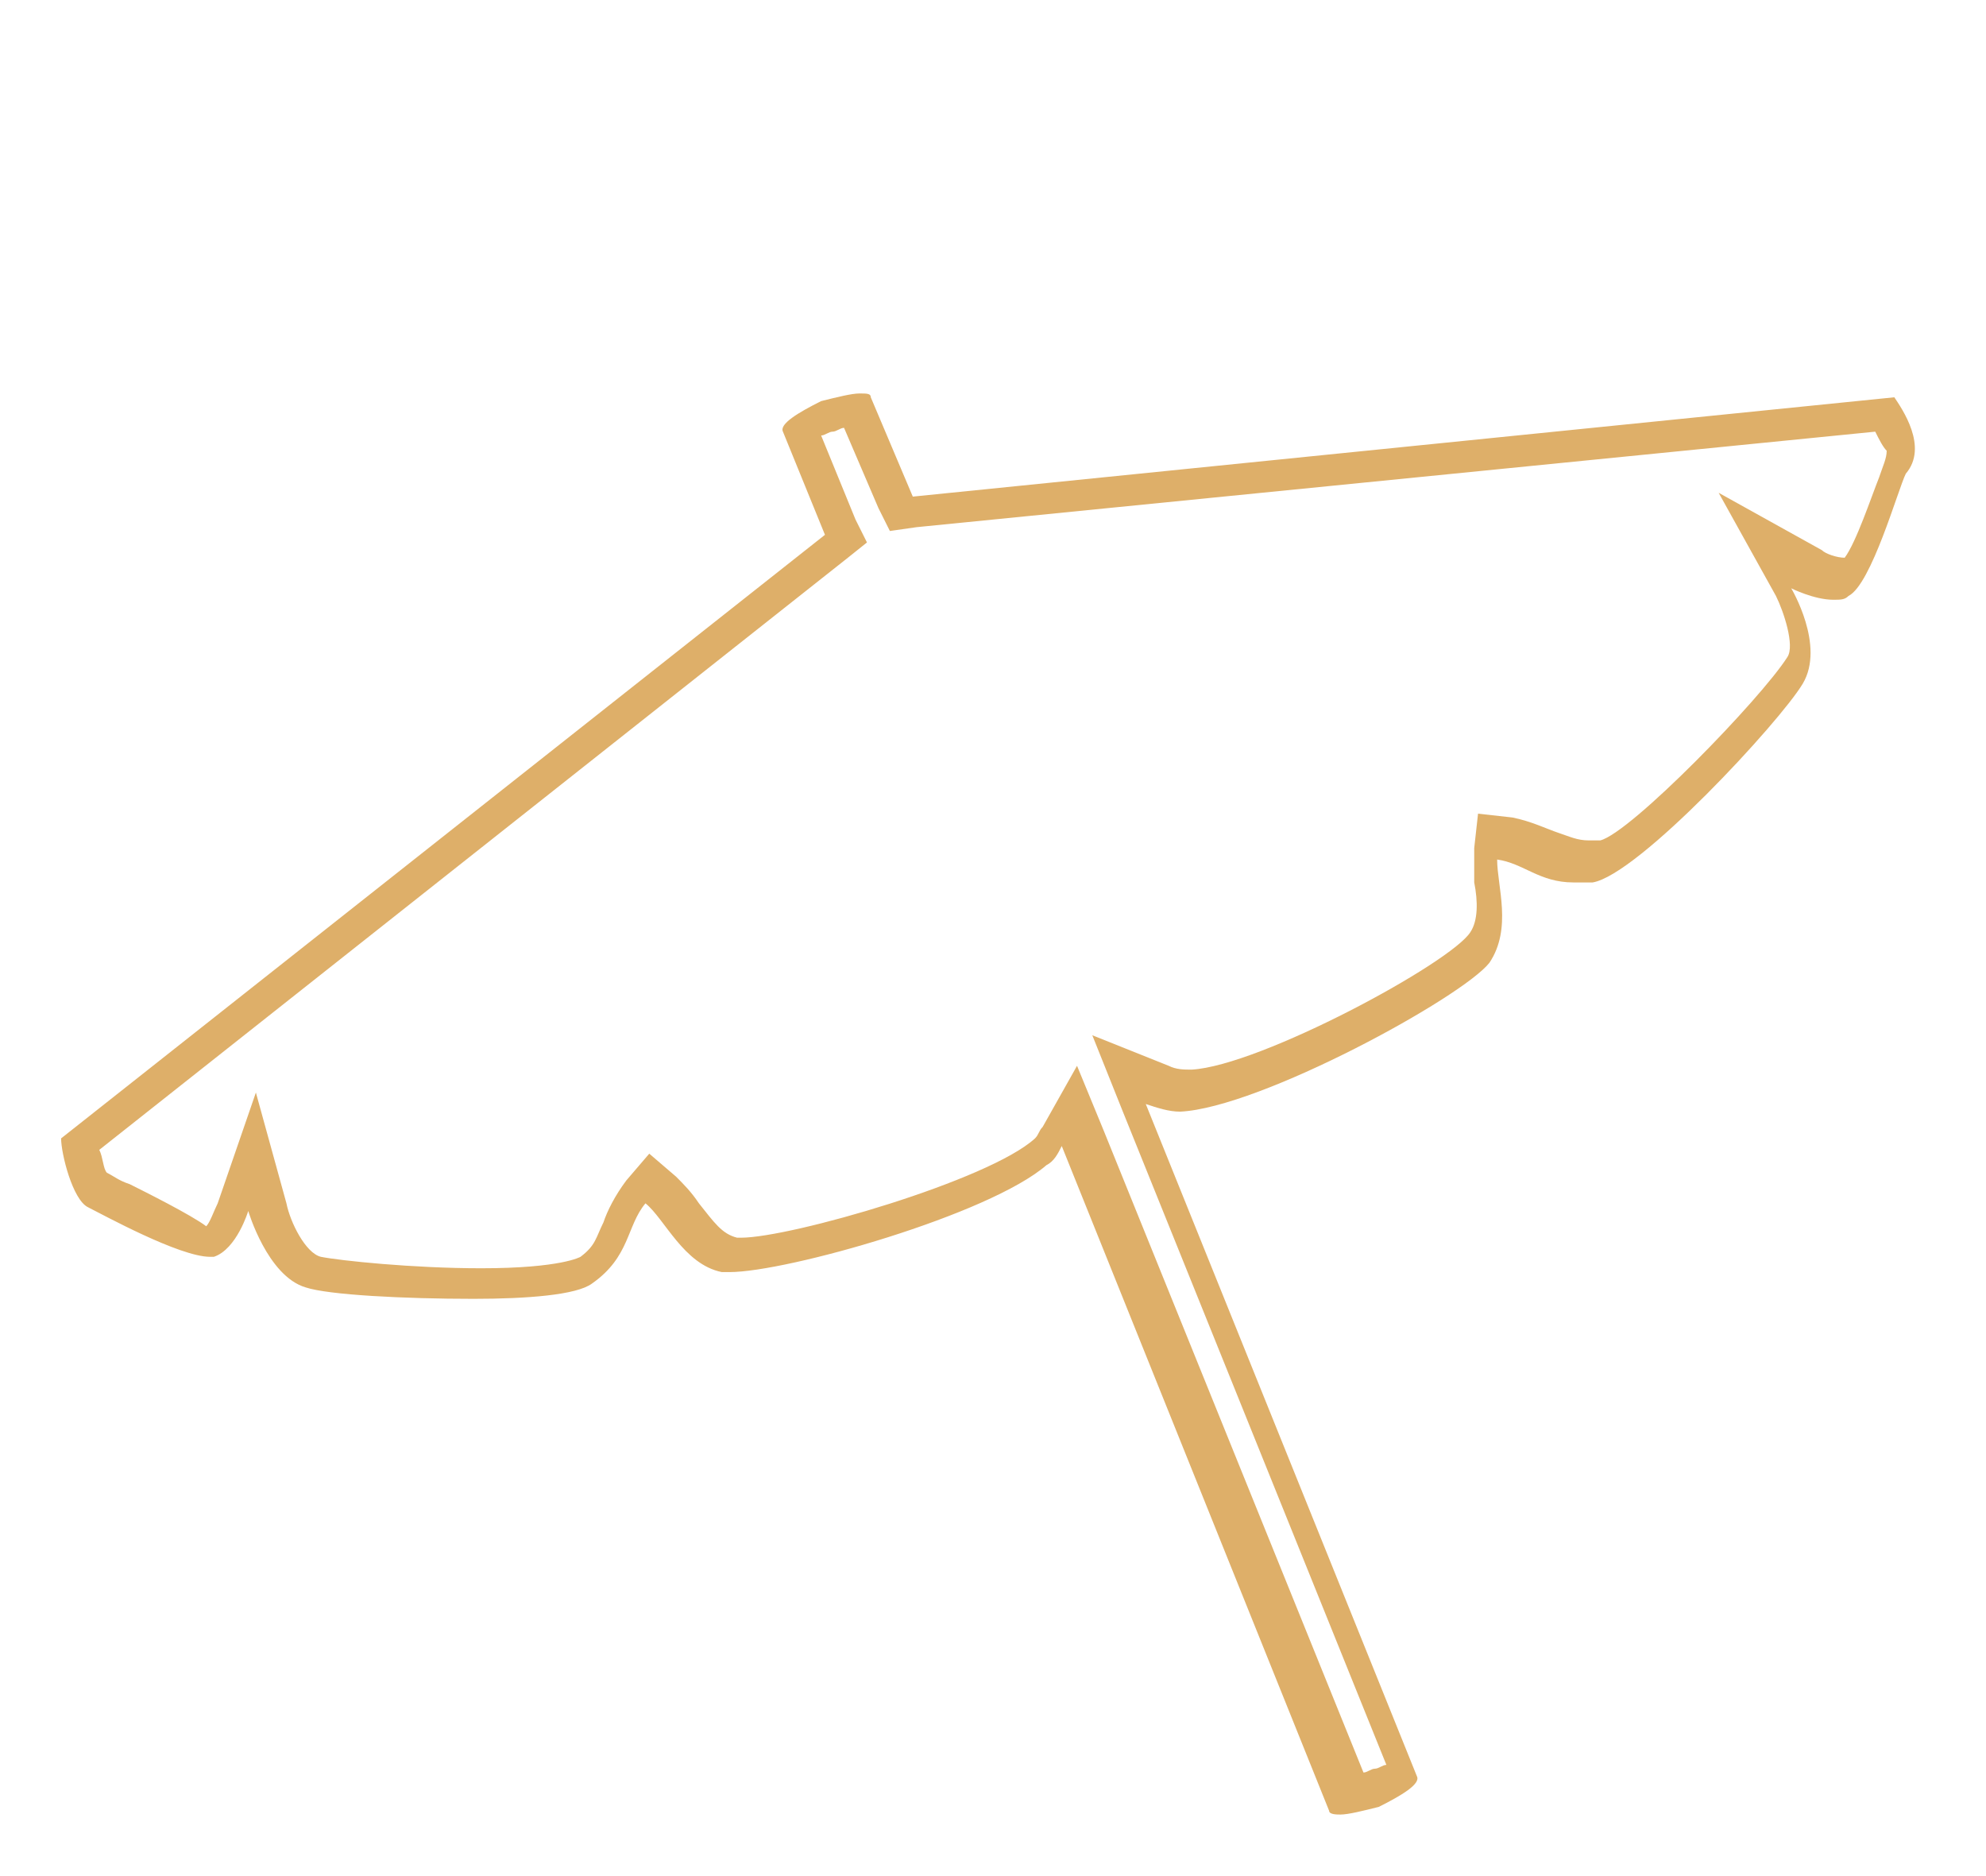 <?xml version="1.0" encoding="utf-8"?>
<!-- Generator: Adobe Illustrator 24.3.0, SVG Export Plug-In . SVG Version: 6.00 Build 0)  -->
<svg version="1.1" id="Layer_1" xmlns="http://www.w3.org/2000/svg" xmlns:xlink="http://www.w3.org/1999/xlink" x="0px" y="0px"
	 viewBox="0 0 52 49.1" style="enable-background:new 0 0 52 49.1;" xml:space="preserve">
<style type="text/css">
	.st0{fill:#DEAF69;}
</style>
<path class="st0" d="M49.6,10.4L23.9,13l-1.1-2.6c0-0.1-0.1-0.1-0.3-0.1c-0.2,0-0.6,0.1-1,0.2c-0.6,0.3-1.1,0.6-1,0.8l1.1,2.7
	l-20,15.8c0,0.4,0.3,1.6,0.7,1.8c0.4,0.2,2.4,1.3,3.2,1.3c0.1,0,0.1,0,0.1,0c0.6-0.2,0.9-1.2,0.9-1.2s0.5,1.7,1.5,2
	c0.6,0.2,2.6,0.3,4.4,0.3c1.4,0,2.7-0.1,3.1-0.4c1-0.7,0.9-1.5,1.4-2.1c0.5,0.4,1,1.6,2,1.8c0.1,0,0.1,0,0.2,0
	c1.5,0,6.8-1.5,8.3-2.8c0.2-0.1,0.3-0.3,0.4-0.5l7,17.4c0,0.1,0.2,0.1,0.3,0.1c0.2,0,0.6-0.1,1-0.2c0.6-0.3,1.1-0.6,1-0.8l-7.1-17.6
	c0.3,0.1,0.6,0.2,0.9,0.2c0,0,0,0,0,0c2.1-0.1,7.4-3,8.1-3.9c0.6-0.9,0.2-2,0.2-2.7c0.7,0.1,1.1,0.6,2,0.6c0.1,0,0.3,0,0.5,0
	c1.2-0.2,4.9-4.2,5.5-5.2c0.6-1-0.3-2.5-0.3-2.5s0.6,0.3,1.1,0.3c0.2,0,0.3,0,0.4-0.1c0.6-0.3,1.3-2.8,1.5-3.2
	C50.5,11.7,49.8,10.7,49.6,10.4L49.6,10.4z M49.2,12.5c-0.2,0.5-0.6,1.7-0.9,2.1c-0.2,0-0.5-0.1-0.6-0.2l-2.7-1.5l1.5,2.7
	c0.2,0.4,0.5,1.3,0.3,1.6c-0.7,1.1-4.1,4.6-4.9,4.8c-0.1,0-0.2,0-0.3,0c-0.3,0-0.5-0.1-0.8-0.2c-0.3-0.1-0.7-0.3-1.2-0.4l-0.9-0.1
	l-0.1,0.9c0,0.3,0,0.6,0,0.9c0.1,0.5,0.1,1-0.1,1.3C38,25.2,33,27.9,31.2,28c-0.2,0-0.4,0-0.6-0.1l-2-0.8l0.8,2l6.9,17.1
	c-0.1,0-0.2,0.1-0.3,0.1c-0.1,0-0.2,0.1-0.3,0.1l-6.8-16.8l-0.7-1.7l-0.9,1.6c-0.1,0.1-0.1,0.2-0.2,0.3c-1.2,1.1-6.4,2.6-7.7,2.6
	c0,0,0,0-0.1,0c-0.4-0.1-0.6-0.4-1-0.9c-0.2-0.3-0.4-0.5-0.6-0.7l-0.7-0.6l-0.6,0.7c-0.3,0.4-0.5,0.8-0.6,1.1
	c-0.2,0.4-0.2,0.6-0.6,0.9c0,0-0.5,0.3-2.6,0.3c-1.8,0-3.7-0.2-4.2-0.3c-0.4-0.1-0.8-0.9-0.9-1.4l-0.8-2.9l-1,2.9
	c-0.1,0.2-0.2,0.5-0.3,0.6C5,31.8,3.8,31.2,3.4,31c-0.3-0.1-0.4-0.2-0.6-0.3c-0.1-0.1-0.1-0.4-0.2-0.6l19.6-15.5l0.5-0.4l-0.3-0.6
	l-0.9-2.2c0.1,0,0.2-0.1,0.3-0.1c0.1,0,0.2-0.1,0.3-0.1l0.9,2.1l0.3,0.6l0.7-0.1l25.1-2.5c0.1,0.2,0.2,0.4,0.3,0.5
	C49.4,12,49.3,12.2,49.2,12.5L49.2,12.5z"/>
</svg>
